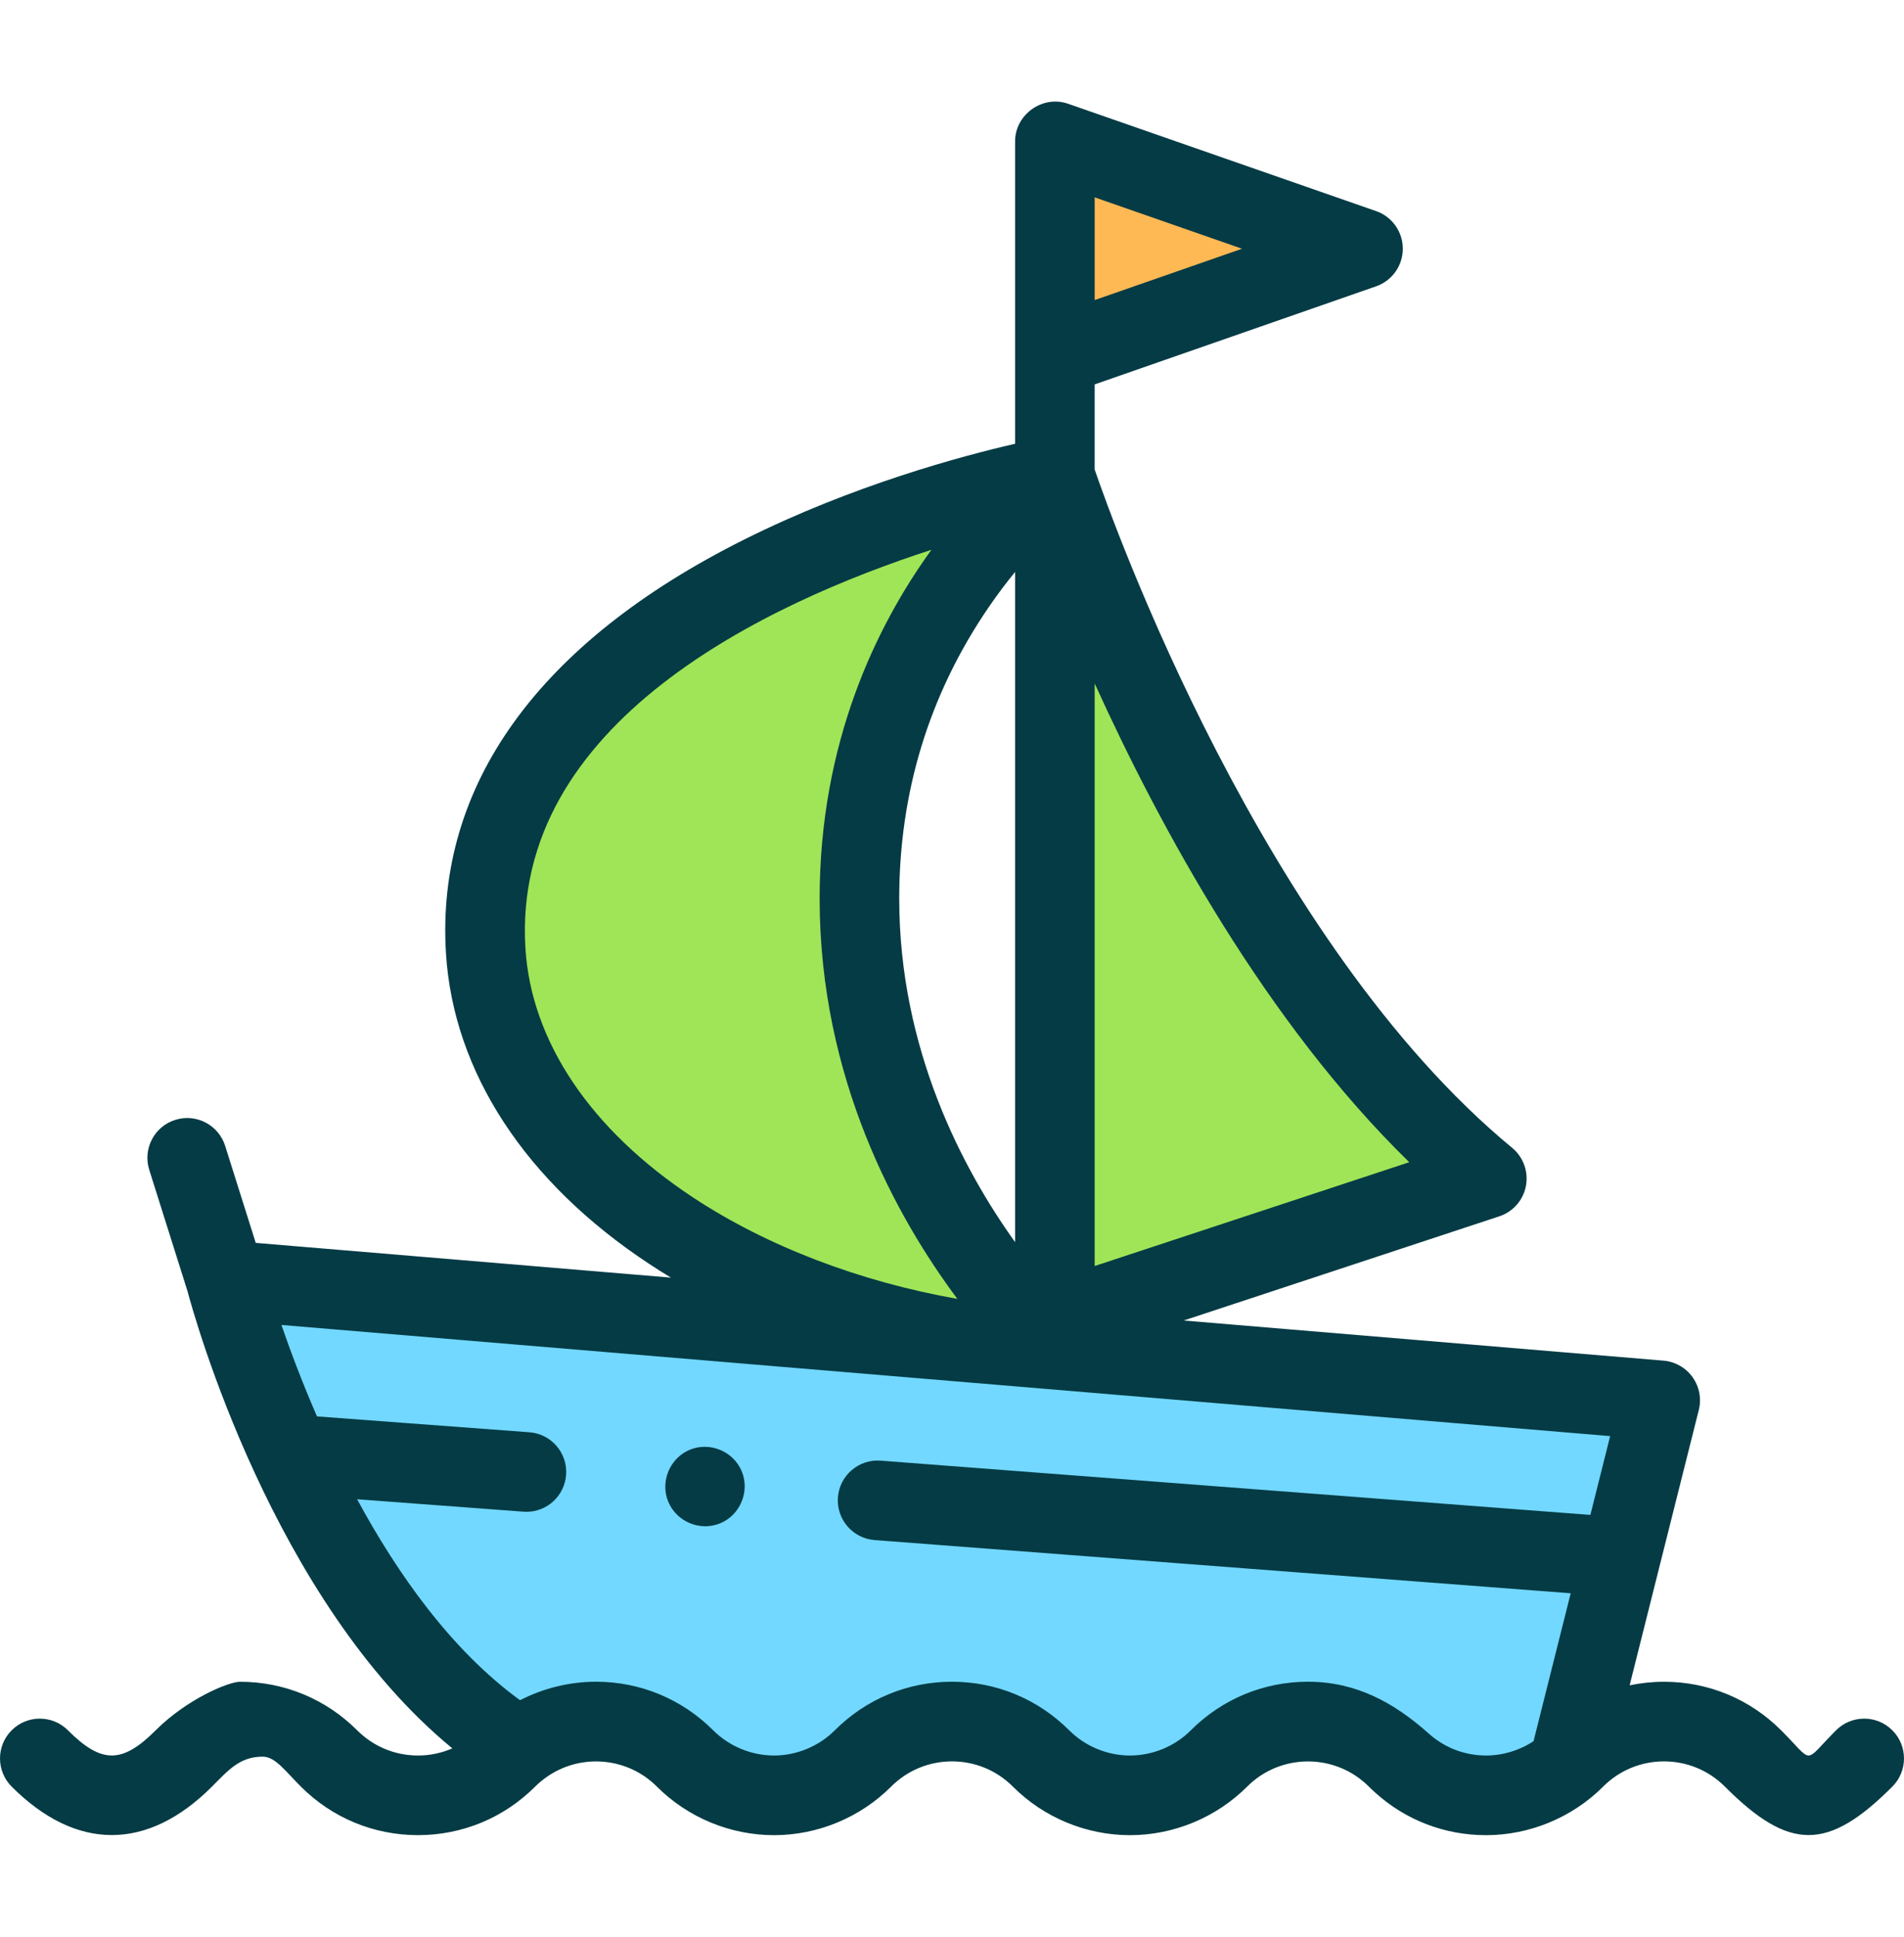<svg width="60" height="61" viewBox="0 0 60 61" fill="none" xmlns="http://www.w3.org/2000/svg">
<g id="boat" clip-path="url(#clip0_22_14627)">
<g id="Group">
<g id="Group_2">
<path id="Vector" d="M52.317 44.105L49.437 55.566C48.692 56.221 47.761 56.547 46.828 56.547C45.812 56.547 44.797 56.159 44.023 55.384C43.248 54.609 42.233 54.222 41.218 54.222C40.203 54.222 39.188 54.61 38.414 55.384C37.64 56.16 36.625 56.547 35.61 56.547C34.595 56.547 33.58 56.159 32.805 55.384C32.03 54.609 31.015 54.222 30 54.222C28.985 54.222 27.97 54.61 27.195 55.384C26.421 56.16 25.406 56.547 24.391 56.547C23.376 56.547 22.361 56.159 21.587 55.384C20.812 54.609 19.797 54.222 18.782 54.222C17.929 54.222 17.076 54.495 16.365 55.046C9.907 51.027 7.116 40.326 7.116 40.326L52.317 44.105Z" fill="#72D8FF"/>
</g>
<g id="Group_3">
<path id="Vector_2" d="M33.242 14.995C33.242 14.995 14.579 18.345 15.306 29.953C15.753 37.097 24.459 42.113 33.242 42.51C33.242 42.51 27.082 36.996 27.082 28.302C27.083 19.522 33.242 14.995 33.242 14.995Z" fill="#A0E557"/>
</g>
<g id="Group_4">
<path id="Vector_3" d="M42.953 7.833L33.242 11.216V4.452L42.953 7.833Z" fill="#FFB954"/>
</g>
<g id="Group_5">
<path id="Vector_4" d="M33.242 41.609L46.854 37.119C38.098 29.896 33.242 14.995 33.242 14.995V41.609Z" fill="#A0E557"/>
</g>
<g id="Group_6">
<path id="Vector_5" d="M59.633 54.498C59.143 54.008 58.349 54.008 57.859 54.498C56.801 55.555 57.186 55.555 56.128 54.498C55.142 53.512 53.831 52.969 52.437 52.969C52.069 52.969 51.706 53.008 51.354 53.081L53.533 44.411C53.623 44.054 53.551 43.675 53.337 43.376C53.123 43.076 52.788 42.886 52.421 42.855L37.301 41.591L47.246 38.31C47.68 38.167 48.002 37.8 48.086 37.351C48.17 36.902 48.004 36.443 47.651 36.152C39.794 29.67 35.081 16.491 34.496 14.789V12.107L43.365 9.018C43.869 8.842 44.206 8.367 44.206 7.834C44.206 7.3 43.869 6.825 43.365 6.649L33.655 3.267C32.855 2.989 31.988 3.604 31.988 4.452V13.977C30.319 14.36 26.876 15.28 23.441 16.999C16.969 20.236 13.723 24.743 14.054 30.031C14.288 33.767 16.562 37.239 20.458 39.808C20.681 39.956 20.91 40.1 21.143 40.24L8.059 39.146L7.095 36.09C6.886 35.43 6.182 35.063 5.522 35.272C4.861 35.48 4.495 36.184 4.703 36.845L5.911 40.675C6.105 41.404 8.593 50.421 14.254 55.067C13.917 55.213 13.551 55.292 13.173 55.292C12.448 55.292 11.767 55.01 11.255 54.498C10.269 53.512 8.958 52.969 7.563 52.969C7.203 52.969 5.892 53.512 4.906 54.498C3.849 55.555 3.198 55.555 2.141 54.498C1.651 54.008 0.857 54.008 0.367 54.498C-0.122 54.987 -0.122 55.781 0.367 56.271C2.403 58.307 4.645 58.306 6.68 56.271C7.192 55.759 7.551 55.328 8.276 55.328C8.671 55.328 8.969 55.759 9.481 56.271C10.467 57.257 11.778 57.8 13.172 57.8C14.567 57.8 15.878 57.257 16.864 56.271C16.997 56.138 17.148 56.018 17.305 55.915C18.355 55.232 19.779 55.35 20.7 56.271C21.673 57.245 23.014 57.801 24.391 57.801C25.77 57.801 27.108 57.245 28.082 56.271C28.595 55.759 29.276 55.477 30 55.477C30.724 55.477 31.406 55.759 31.918 56.271C32.892 57.246 34.231 57.801 35.61 57.801C36.987 57.801 38.327 57.245 39.301 56.271C40.358 55.214 42.079 55.214 43.136 56.271C43.2 56.335 43.269 56.4 43.337 56.461C44.296 57.327 45.525 57.801 46.828 57.801C48.203 57.801 49.547 57.244 50.519 56.271C51.032 55.759 51.713 55.477 52.437 55.477C53.161 55.477 53.842 55.759 54.355 56.271C56.39 58.307 57.598 58.306 59.633 56.271C60.122 55.781 60.122 54.987 59.633 54.498ZM44.409 36.605L34.496 39.875V21.526C36.557 26.068 39.892 32.198 44.409 36.605ZM34.496 9.451V6.216L39.139 7.834L34.496 9.451ZM31.988 18.014V39.122C30.346 36.832 28.337 33.057 28.337 28.302C28.337 24.955 29.28 21.876 31.139 19.15C31.425 18.73 31.712 18.352 31.988 18.014ZM16.558 29.874C16.112 22.748 24.204 18.983 29.351 17.317C27.622 19.707 25.829 23.374 25.829 28.302C25.829 33.983 28.261 38.355 30.169 40.91C27.105 40.369 24.178 39.258 21.839 37.715C18.617 35.589 16.741 32.805 16.558 29.874ZM11.254 47.221L16.495 47.612C16.527 47.615 16.559 47.616 16.59 47.616C17.24 47.616 17.79 47.114 17.839 46.455C17.891 45.764 17.373 45.162 16.682 45.111L9.989 44.611C9.511 43.513 9.138 42.514 8.869 41.731L50.74 45.232L50.117 47.714L27.751 46.005C27.062 45.952 26.458 46.469 26.405 47.16C26.352 47.85 26.869 48.453 27.56 48.506L49.497 50.182L48.326 54.84C47.885 55.133 47.357 55.292 46.828 55.292C46.156 55.292 45.523 55.047 45.026 54.603C43.929 53.623 42.73 52.968 41.218 52.968C39.824 52.968 38.513 53.511 37.526 54.498C37.022 55.003 36.323 55.292 35.609 55.292C34.894 55.292 34.196 55.002 33.691 54.496C32.704 53.511 31.393 52.968 29.999 52.968C28.605 52.968 27.294 53.511 26.308 54.497C25.804 55.002 25.103 55.292 24.391 55.292C23.678 55.292 22.977 55.001 22.473 54.497C21.487 53.511 20.176 52.968 18.782 52.968C17.955 52.968 17.123 53.171 16.388 53.55C14.228 51.98 12.526 49.573 11.254 47.221Z" fill="#053B45"/>
<path id="Vector_6" d="M21.059 47.3C21.322 47.931 22.063 48.24 22.695 47.978C23.327 47.718 23.636 46.971 23.374 46.34C23.112 45.709 22.369 45.401 21.737 45.662C21.106 45.923 20.796 46.669 21.059 47.3Z" fill="#053B45"/>
</g>
</g>
</g>
<defs>
<clipPath id="clip0_22_14627">
<rect width="60" height="60" fill="white" transform="translate(0 0.5)"/>
</clipPath>
</defs>
</svg>

